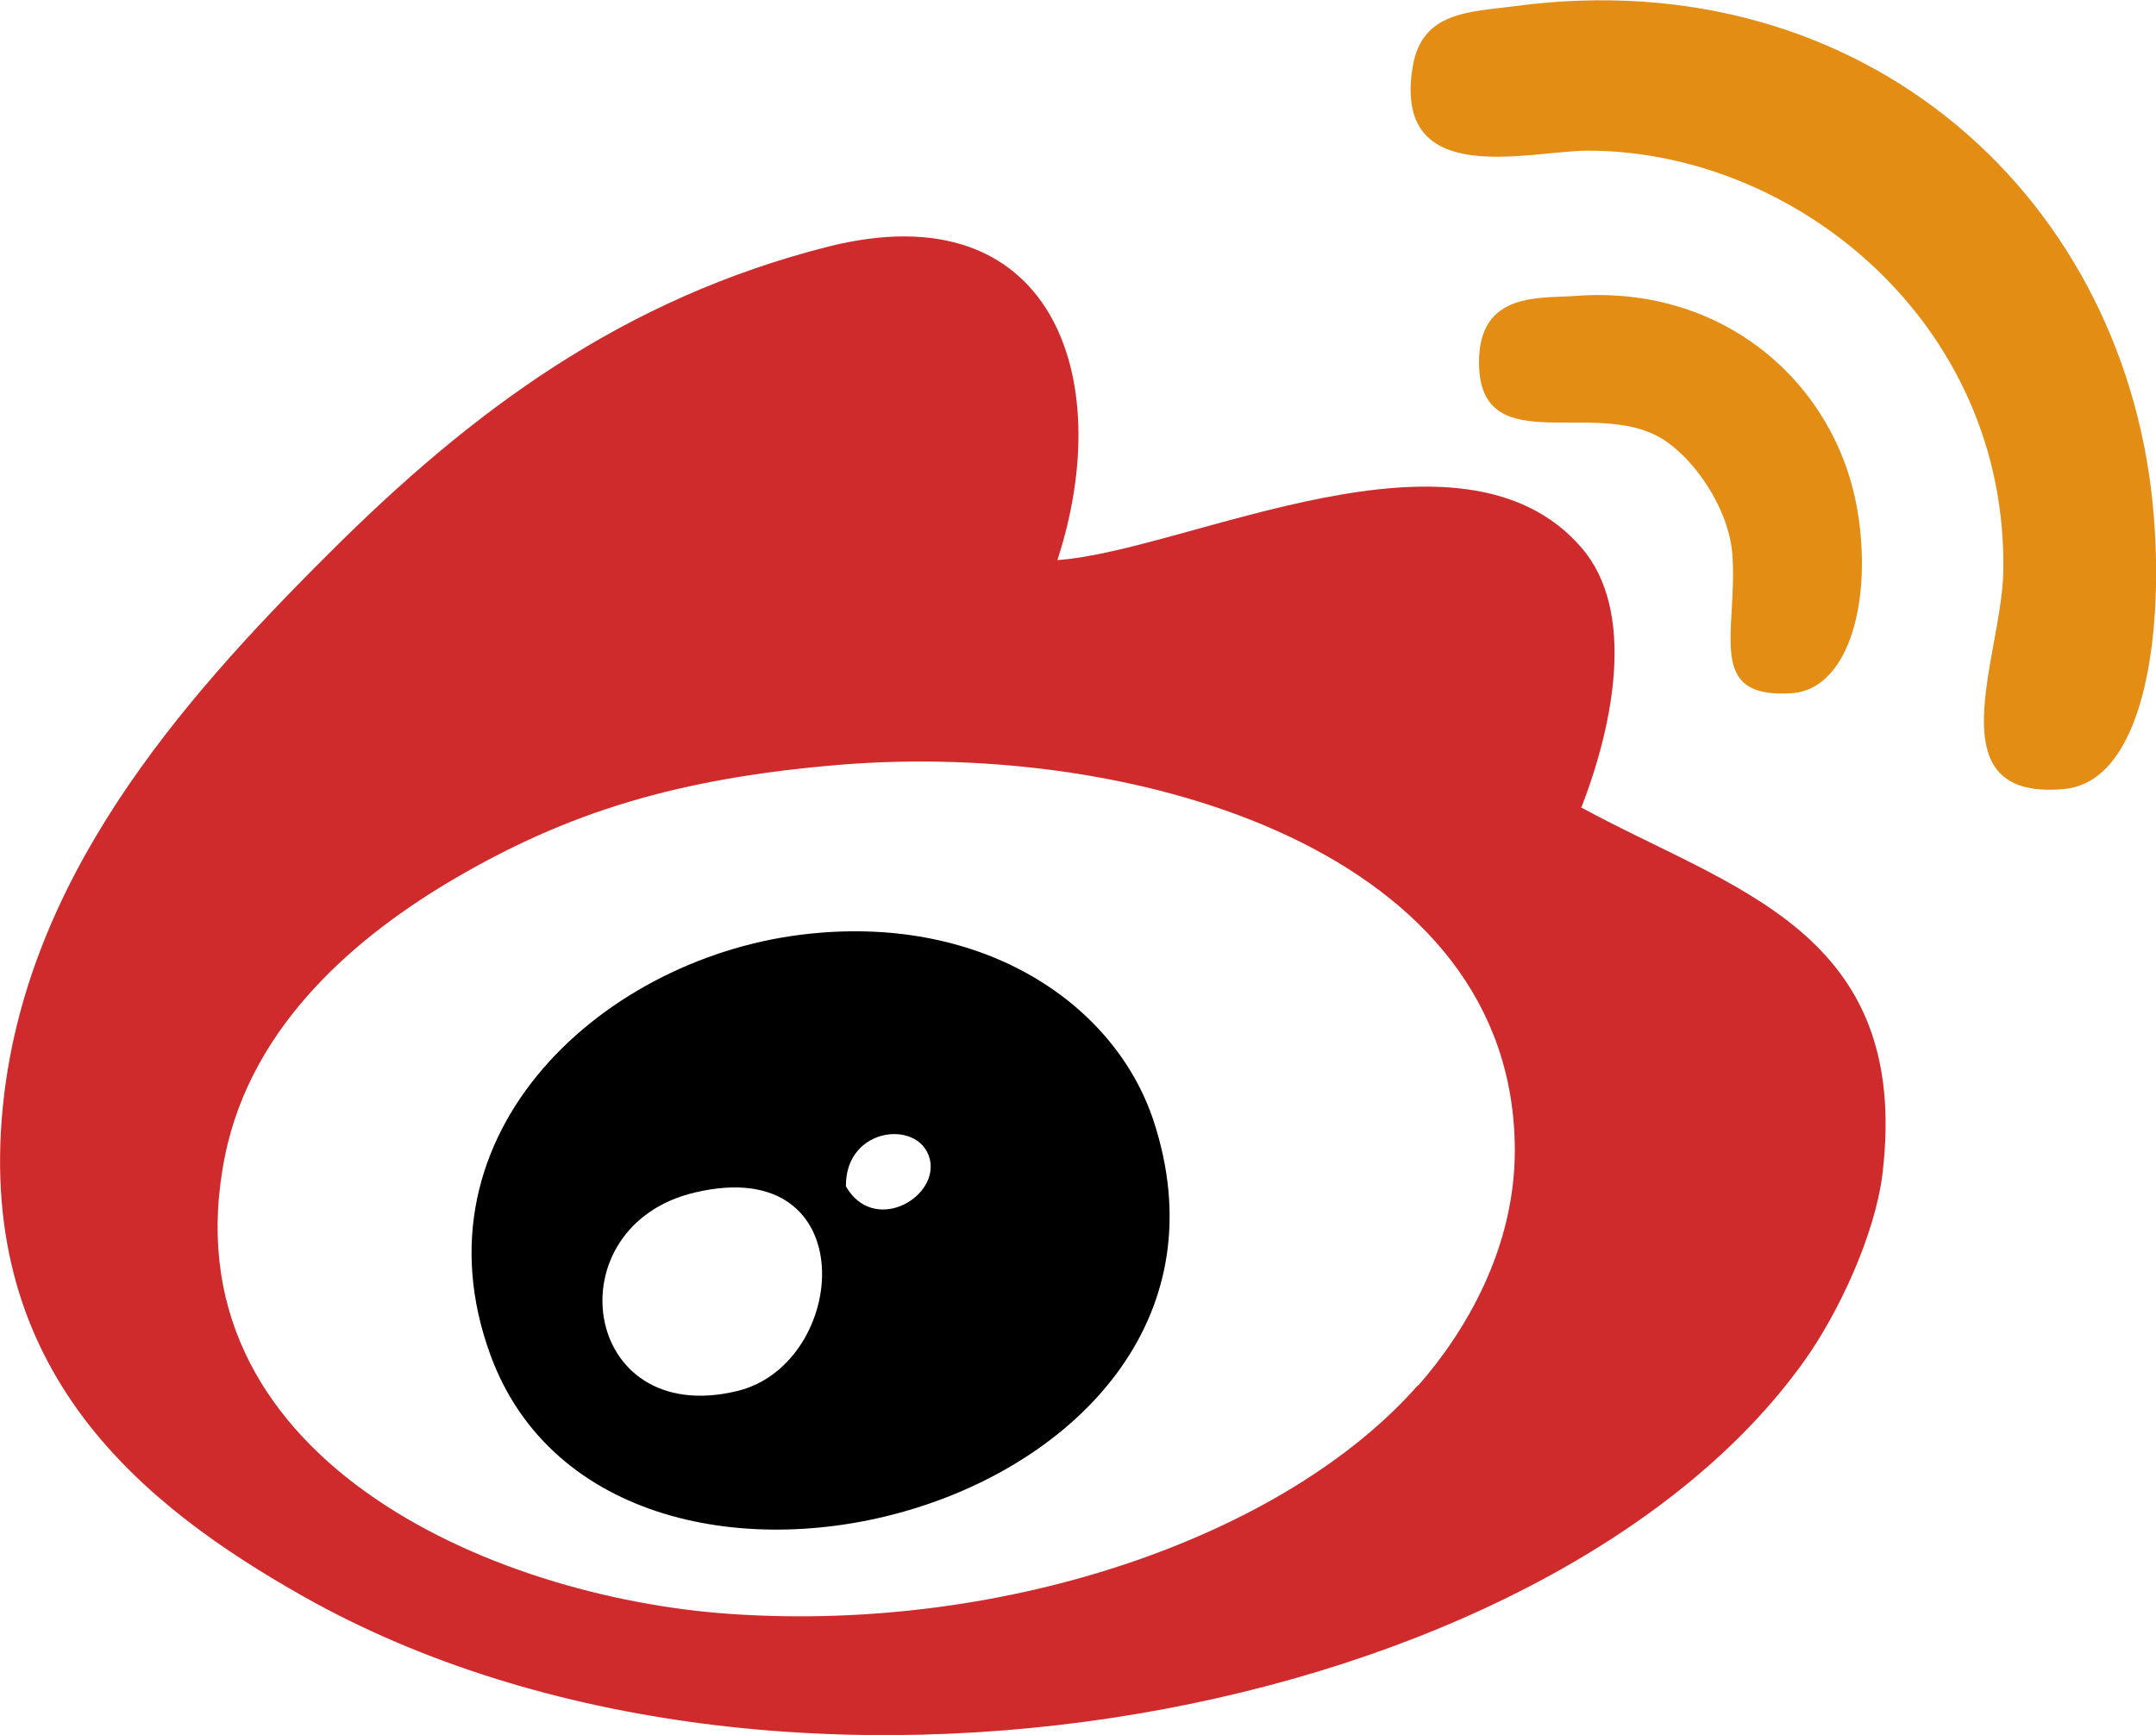 <?xml version="1.0" encoding="UTF-8"?>
<svg id="_图层_2" data-name="图层 2" xmlns="http://www.w3.org/2000/svg" viewBox="0 0 31.91 25.68">
  <defs>
    <style>
      .cls-1 {
        fill: #cf2a2c;
      }

      .cls-2 {
        fill: #e38d15;
      }
    </style>
  </defs>
  <g id="_图层_1-2" data-name="图层 1">
    <g>
      <path class="cls-2" d="M31.88,7.67c.14,1.78-.16,3.91-1.34,4.01-1.92,.17-.92-1.94-.89-3.21,.07-3.68-3.07-6.24-6.15-6.24-.87,0-2.9,.59-2.59-1.25,.14-.81,.83-.8,1.52-.89,5.18-.69,9.09,2.87,9.45,7.58h0Z"/>
      <path class="cls-1" d="M23.4,11.95c2.23,1.22,4.9,1.82,4.46,5.44-.11,.87-.63,2.02-1.16,2.76-3.76,5.27-15.12,7.48-22.21,3.48C2.12,22.29-.34,20.32,.04,16.4c.33-3.37,2.59-5.98,4.82-8.2,2.12-2.12,4.36-3.78,7.4-4.55,3.3-.83,4.28,1.92,3.39,4.64,1.91-.13,5.97-2.26,7.76-.18,.79,.92,.49,2.56,0,3.83h0Zm-2.41,8.56c.71-.81,1.43-2.04,1.43-3.48,0-4.43-5.59-6.07-9.99-5.71-2.4,.2-4.02,.7-5.71,1.69-1.38,.81-2.99,2.12-3.39,4.1-.9,4.45,3.94,6.54,7.49,6.78,4.11,.28,8.22-1.17,10.17-3.39Z"/>
      <path class="cls-2" d="M27.51,7.67c.19,1.36-.2,2.53-.98,2.59-1.3,.09-.81-.89-.89-2.05-.05-.72-.64-1.54-1.16-1.78-1.01-.48-2.59,.35-2.59-1.07,0-1.05,.91-.94,1.43-.98,2.26-.17,3.93,1.38,4.19,3.3Z"/>
      <path d="M17.07,16.58c1.9,5.74-8,8.41-9.81,3.48-1.21-3.3,1.7-5.93,4.73-6.24,2.59-.27,4.51,1.05,5.08,2.76Zm-4.55,.98c.4,.7,1.33,.2,1.25-.36-.1-.64-1.26-.55-1.25,.36Zm-1.61,3.03c1.66-.4,1.89-3.53-.62-2.94-2.11,.49-1.7,3.5,.62,2.94Z"/>
    </g>
  </g>
</svg>